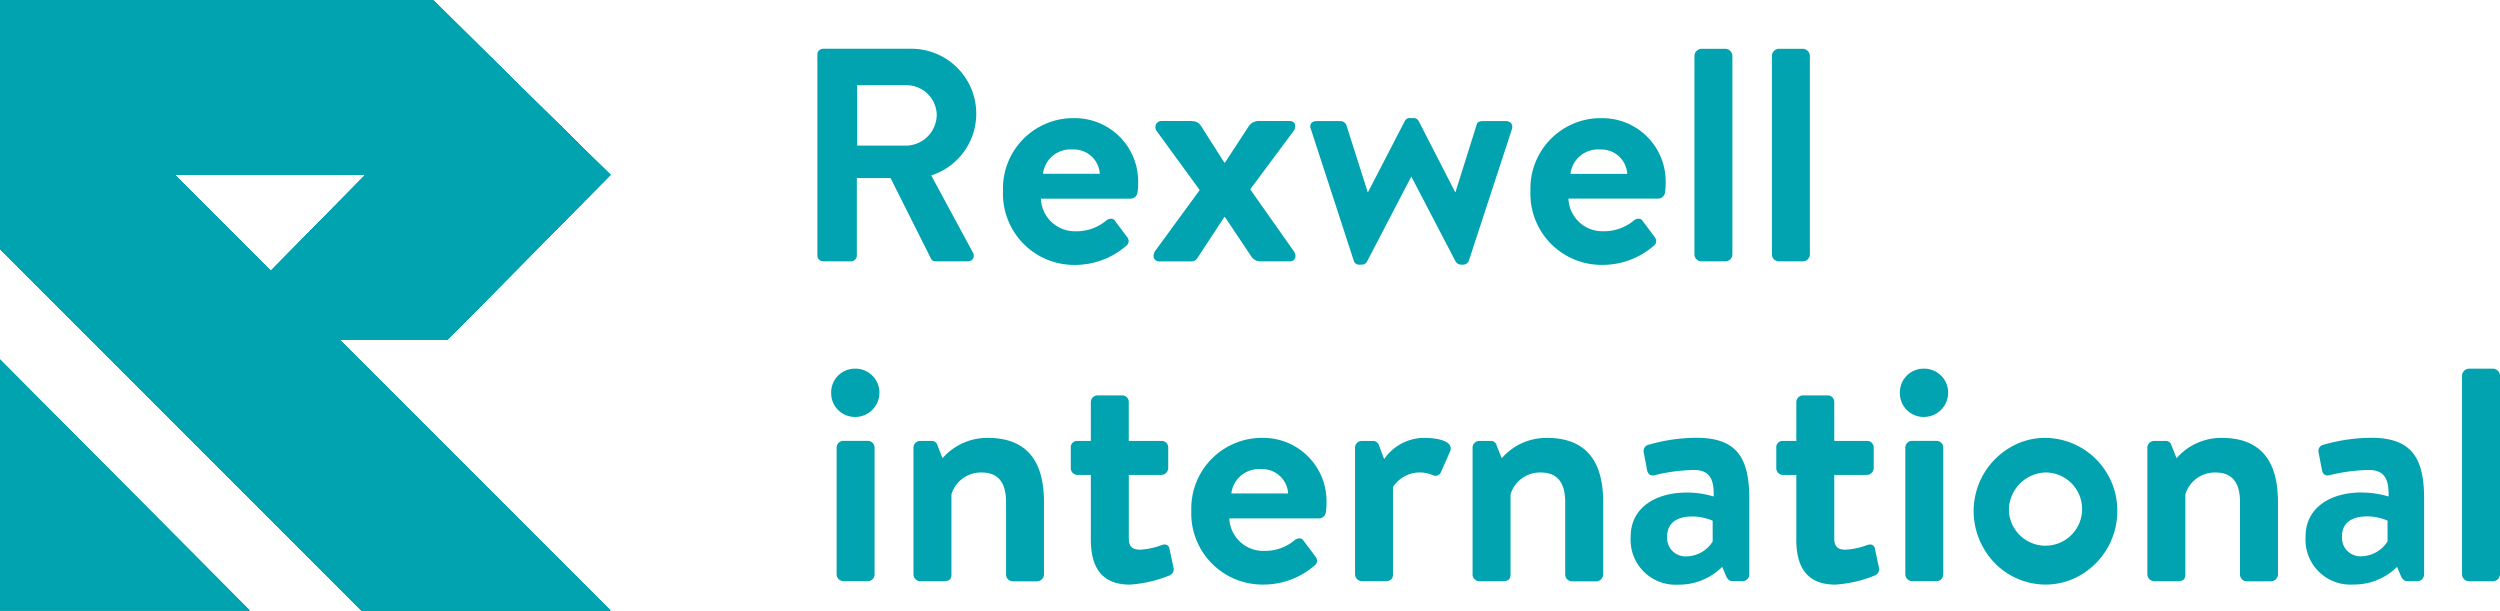 <svg xmlns="http://www.w3.org/2000/svg" width="168.618" height="41.183"><defs><clipPath id="clip-path"><path id="長方形_23572" data-name="長方形 23572" fill="#00a3af" d="M0 0h168.618v41.183H0z"/></clipPath></defs><g id="グループ_10952" data-name="グループ 10952" transform="translate(524 83)"><g id="グループ_10951" data-name="グループ 10951" transform="translate(-524 -83)" clip-path="url(#clip-path)" fill="#00a3af"><path id="パス_50252" data-name="パス 50252" d="M55.13 17.239V3.678a.387.387 0 01.385-.389h5.862a4.377 4.377 0 011.432 8.543l2.81 5.2a.349.349 0 01.06.2.374.374 0 01-.354.392.543.543 0 01-.057 0h-2.151a.318.318 0 01-.327-.186l-2.724-5.428h-2.275v5.224a.388.388 0 01-.386.39h-1.886a.388.388 0 01-.389-.387m6.022-11.491h-3.339v4.076h3.339a2.1 2.1 0 002.028-2.089 2.042 2.042 0 00-2.028-1.987"/><path id="パス_50253" data-name="パス 50253" d="M67.65 12.9a4.749 4.749 0 014.56-4.93h.213a4.271 4.271 0 014.343 4.2v.183a4.069 4.069 0 01-.041.614.483.483 0 01-.45.431h-6.07a2.29 2.29 0 002.356 2.2 3.124 3.124 0 002.026-.7.529.529 0 01.347-.144.287.287 0 01.268.144l.8 1.064a.516.516 0 01.125.31.42.42 0 01-.163.306 5.278 5.278 0 01-3.523 1.29 4.8 4.8 0 01-4.794-4.806v-.152m4.71-2.827a1.864 1.864 0 00-2.01 1.641h3.83a1.746 1.746 0 00-1.83-1.641"/><path id="パス_50254" data-name="パス 50254" d="M86.976 17.628h-1.962a.743.743 0 01-.655-.389l-1.74-2.6h-.043l-1.843 2.806a.461.461 0 01-.39.185h-2.128a.371.371 0 01-.409-.33.388.388 0 010-.059.653.653 0 01.1-.306l3.01-4.117-2.886-3.959a.44.44 0 01-.1-.289.4.4 0 01.392-.408h1.9c.417 0 .6.068.779.327l1.578 2.48h.041l1.62-2.479a.814.814 0 01.719-.327h2.007c.259 0 .387.115.387.347a.512.512 0 01-.122.349l-2.909 3.91 2.931 4.16a.564.564 0 01.122.327.354.354 0 01-.338.37.452.452 0 01-.052 0"/><path id="パス_50255" data-name="パス 50255" d="M102 8.555a.353.353 0 01-.021.144l-2.909 8.885a.417.417 0 01-.43.267h-.081a.439.439 0 01-.389-.226l-2.971-5.7h-.02l-2.969 5.7a.4.4 0 01-.37.226h-.123a.377.377 0 01-.409-.267L88.413 8.7a.359.359 0 01-.038-.185c0-.227.2-.349.43-.349h1.6a.441.441 0 01.411.287l1.431 4.506h.022l2.48-4.793a.351.351 0 01.37-.2h.181a.39.39 0 01.387.2l2.459 4.793h.022l1.415-4.506c.052-.246.229-.287.531-.287h1.434c.259 0 .45.134.45.39"/><path id="パス_50256" data-name="パス 50256" d="M103.225 12.9a4.748 4.748 0 014.56-4.93h.216a4.27 4.27 0 014.344 4.195v.186a4.2 4.2 0 01-.041.614.483.483 0 01-.45.431h-6.068a2.29 2.29 0 002.355 2.2 3.118 3.118 0 002.028-.7.529.529 0 01.349-.144.286.286 0 01.267.144l.8 1.064a.536.536 0 01.123.31.409.409 0 01-.166.306 5.27 5.27 0 01-3.522 1.29 4.8 4.8 0 01-4.8-4.8v-.154m4.711-2.827a1.863 1.863 0 00-2.007 1.641h3.83a1.745 1.745 0 00-1.823-1.641"/><path id="パス_50257" data-name="パス 50257" d="M114.285 17.178V3.743a.5.5 0 01.45-.452h1.66a.5.5 0 01.45.452v13.435a.476.476 0 01-.45.45h-1.66a.478.478 0 01-.45-.45"/><path id="パス_50258" data-name="パス 50258" d="M119.51 17.178V3.743a.5.5 0 01.449-.452h1.66a.5.5 0 01.452.452v13.435a.479.479 0 01-.452.45h-1.66a.475.475 0 01-.449-.45"/><path id="パス_50259" data-name="パス 50259" d="M56.06 26.484a1.6 1.6 0 011.581-1.619h.036a1.616 1.616 0 011.638 1.594v.025a1.635 1.635 0 01-1.63 1.638h-.008a1.6 1.6 0 01-1.617-1.582v-.056m.368 12.268v-8.568a.457.457 0 01.45-.45h1.658a.46.46 0 01.452.45v8.563a.459.459 0 01-.452.452h-1.658a.476.476 0 01-.45-.452"/><path id="パス_50260" data-name="パス 50260" d="M61.611 38.751v-8.563a.457.457 0 01.45-.45h.775a.384.384 0 01.389.289l.347.88a3.982 3.982 0 013.053-1.372q3.786 0 3.789 4.321v4.9a.477.477 0 01-.449.452h-1.659a.46.46 0 01-.45-.452v-4.9q0-1.984-1.636-1.987a2.075 2.075 0 00-2.048 1.475v5.408c0 .365-.2.452-.6.452h-1.511a.476.476 0 01-.45-.452"/><path id="パス_50261" data-name="パス 50261" d="M73.573 36.376v-4.345h-.922a.455.455 0 01-.43-.449v-1.394a.423.423 0 01.395-.449h.957v-2.62a.458.458 0 01.452-.452H75.7a.442.442 0 01.433.451v2.62h2.213a.439.439 0 01.447.431v1.414a.475.475 0 01-.447.449h-2.211v4.263c0 .575.227.779.777.779a4.981 4.981 0 001.436-.308.668.668 0 01.182-.041.323.323 0 01.349.289l.265 1.246a.358.358 0 01.021.145.466.466 0 01-.286.407 8.6 8.6 0 01-2.663.618c-1.919 0-2.642-1.166-2.642-3.053"/><path id="パス_50262" data-name="パス 50262" d="M80.352 34.473a4.763 4.763 0 012.848-4.539 4.7 4.7 0 011.927-.4 4.271 4.271 0 014.344 4.2v.184a4.1 4.1 0 01-.043.616.479.479 0 01-.447.431h-6.07a2.294 2.294 0 002.356 2.191 3.116 3.116 0 002.028-.7.534.534 0 01.347-.142.285.285 0 01.268.142l.8 1.064a.542.542 0 01.125.31.419.419 0 01-.166.308 5.275 5.275 0 01-3.522 1.29 4.8 4.8 0 01-4.8-4.8v-.154m4.713-2.83a1.867 1.867 0 00-2.009 1.641h3.83a1.742 1.742 0 00-1.821-1.641"/><path id="パス_50263" data-name="パス 50263" d="M91.394 38.751v-8.563a.457.457 0 01.45-.45h.756a.426.426 0 01.411.306l.346.922a3.286 3.286 0 012.664-1.432c.715 0 1.824.123 1.824.719a.421.421 0 01-.044.2l-.613 1.393a.394.394 0 01-.37.245.607.607 0 01-.183-.041 2.156 2.156 0 00-2.683.8v5.9c0 .3-.178.452-.532.452h-1.576a.476.476 0 01-.45-.452"/><path id="パス_50264" data-name="パス 50264" d="M99.321 38.751v-8.563a.457.457 0 01.452-.45h.779a.385.385 0 01.387.289l.347.88a3.985 3.985 0 013.053-1.372q3.788 0 3.792 4.321v4.9a.478.478 0 01-.452.452h-1.662a.458.458 0 01-.449-.452v-4.9q0-1.984-1.639-1.987a2.073 2.073 0 00-2.047 1.475v5.408c0 .365-.2.452-.6.452h-1.513a.478.478 0 01-.452-.452"/><path id="パス_50265" data-name="パス 50265" d="M113.761 33.221a6.224 6.224 0 011.824.267V33.3c0-1.022-.325-1.6-1.312-1.6a11.641 11.641 0 00-2.66.349.581.581 0 01-.144.019c-.218 0-.351-.144-.392-.431l-.2-1.064a.5.5 0 01-.022-.163.427.427 0 01.332-.411 11.76 11.76 0 013.233-.472c2.742 0 3.566 1.374 3.566 4.119v5.1a.459.459 0 01-.452.452h-.7c-.164 0-.3-.111-.409-.33l-.265-.635a4.127 4.127 0 01-2.976 1.2 3.026 3.026 0 01-3.2-2.842 2.921 2.921 0 010-.4c0-1.952 1.688-2.969 3.768-2.969m-1.309 2.969a1.245 1.245 0 001.372 1.331 2.118 2.118 0 001.7-1v-1.4a3.44 3.44 0 00-1.393-.286c-.987 0-1.679.419-1.679 1.35"/><path id="パス_50266" data-name="パス 50266" d="M121.157 36.376v-4.345h-.922a.455.455 0 01-.43-.449v-1.394a.423.423 0 01.395-.449h.957v-2.62a.458.458 0 01.452-.452h1.674a.442.442 0 01.433.451v2.62h2.213a.439.439 0 01.447.431v1.414a.475.475 0 01-.447.449h-2.213v4.263c0 .575.227.779.775.779a4.981 4.981 0 001.437-.308.668.668 0 01.182-.041.323.323 0 01.349.289l.265 1.246a.4.4 0 01.021.145.466.466 0 01-.286.407 8.6 8.6 0 01-2.663.618c-1.919 0-2.642-1.166-2.642-3.053"/><path id="パス_50267" data-name="パス 50267" d="M128.142 26.484a1.6 1.6 0 011.581-1.619h.036a1.616 1.616 0 011.638 1.594v.025a1.635 1.635 0 01-1.63 1.638h-.008a1.6 1.6 0 01-1.617-1.582v-.056m.366 12.268v-8.568a.457.457 0 01.45-.45h1.66a.457.457 0 01.45.45v8.563a.457.457 0 01-.45.452h-1.66a.479.479 0 01-.45-.452"/><path id="パス_50268" data-name="パス 50268" d="M135.527 30.21a4.594 4.594 0 012.426-.676 4.891 4.891 0 014.21 2.478 4.837 4.837 0 01.643 2.438 4.992 4.992 0 01-2.415 4.3 4.655 4.655 0 01-2.438.678 4.817 4.817 0 01-4.19-2.5 4.981 4.981 0 011.764-6.72m-.032 4.24a2.47 2.47 0 102.457-2.582 2.556 2.556 0 00-2.457 2.582"/><path id="パス_50269" data-name="パス 50269" d="M144.834 38.751v-8.563a.459.459 0 01.453-.45h.779a.389.389 0 01.389.289l.347.88a3.981 3.981 0 013.051-1.372q3.791 0 3.79 4.321v4.9a.478.478 0 01-.452.452h-1.657a.461.461 0 01-.452-.452v-4.9q0-1.984-1.638-1.987a2.077 2.077 0 00-2.048 1.475v5.408c0 .365-.2.452-.594.452h-1.515a.48.48 0 01-.453-.452"/><path id="パス_50270" data-name="パス 50270" d="M159.28 33.221a6.218 6.218 0 011.823.267V33.3c0-1.022-.325-1.6-1.312-1.6a11.713 11.713 0 00-2.661.349.537.537 0 01-.144.019q-.327 0-.389-.431l-.205-1.064a.561.561 0 01-.021-.163.423.423 0 01.329-.41 11.838 11.838 0 013.234-.472c2.742 0 3.566 1.374 3.566 4.119v5.1a.461.461 0 01-.45.452h-.7c-.164 0-.3-.111-.409-.33l-.265-.635a4.125 4.125 0 01-2.971 1.191 3.024 3.024 0 01-3.2-2.84 2.951 2.951 0 010-.4c0-1.952 1.685-2.969 3.768-2.969m-1.311 2.969a1.245 1.245 0 001.372 1.331 2.129 2.129 0 001.7-1v-1.4a3.44 3.44 0 00-1.4-.286c-.986 0-1.677.419-1.677 1.35"/><path id="パス_50271" data-name="パス 50271" d="M166.057 38.751V25.314a.5.5 0 01.45-.45h1.658a.5.5 0 01.453.45v13.437a.481.481 0 01-.453.452h-1.658a.479.479 0 01-.45-.452"/><path id="パス_50272" data-name="パス 50272" d="M32.757 3.556L13.687 22.91l16.492.009 2.656-2.683 8.34-8.438z"/><path id="長方形_23567" data-name="長方形 23567" transform="translate(0 .005)" d="M0 0h.002v11.795H0z"/><path id="パス_50273" data-name="パス 50273" d="M0 0l11.8 11.8h29.376l-5.958-5.866L29.21 0z"/><path id="パス_50274" data-name="パス 50274" d="M0 41.176h16.84L0 24.25z"/><path id="パス_50275" data-name="パス 50275" d="M28.96 28.965l-8.4-8.4L11.8 11.8 0 0v16.8l12.161 12.165 8.4 8.4 3.816 3.818h16.8z"/><path id="パス_50276" data-name="パス 50276" d="M32.757 3.556L13.687 22.91l16.492.009 2.656-2.683 8.34-8.438z"/><path id="長方形_23568" data-name="長方形 23568" transform="translate(0 .005)" d="M0 0h.002v11.795H0z"/><path id="パス_50277" data-name="パス 50277" d="M0 0l11.8 11.8h29.376l-5.958-5.866L29.21 0z"/><path id="パス_50278" data-name="パス 50278" d="M0 41.176h16.84L0 24.25z"/><path id="パス_50279" data-name="パス 50279" d="M28.96 28.965l-8.4-8.4L11.8 11.8 0 0v16.8l12.161 12.165 8.4 8.4 3.816 3.818h16.8z"/><path id="パス_50280" data-name="パス 50280" d="M32.757 3.556L13.687 22.91l16.492.009 2.656-2.683 8.34-8.438z"/><path id="長方形_23569" data-name="長方形 23569" transform="translate(0 .005)" d="M0 0h.002v11.795H0z"/><path id="パス_50281" data-name="パス 50281" d="M0 0l11.8 11.8h29.376l-5.958-5.866L29.21 0z"/><path id="パス_50282" data-name="パス 50282" d="M0 41.176h16.84L0 24.25z"/><path id="パス_50283" data-name="パス 50283" d="M28.96 28.965l-8.4-8.4L11.8 11.8 0 0v16.8l12.161 12.165 8.4 8.4 3.816 3.818h16.8z"/><path id="パス_50284" data-name="パス 50284" d="M32.757 3.556L13.687 22.91l16.492.009 2.656-2.683 8.34-8.438z"/><path id="長方形_23570" data-name="長方形 23570" transform="translate(0 .005)" d="M0 0h.002v11.795H0z"/><path id="パス_50285" data-name="パス 50285" d="M0 0l11.8 11.8h29.376l-5.958-5.866L29.21 0z"/><path id="パス_50286" data-name="パス 50286" d="M0 41.176h16.84L0 24.25z"/><path id="パス_50287" data-name="パス 50287" d="M28.96 28.965l-8.4-8.4L11.8 11.8 0 0v16.8l12.161 12.165 8.4 8.4 3.816 3.818h16.8z"/><path id="パス_50288" data-name="パス 50288" d="M32.757 3.556L13.687 22.91l16.492.009 2.656-2.683 8.34-8.438z"/><path id="長方形_23571" data-name="長方形 23571" transform="translate(0 .005)" d="M0 0h.002v11.795H0z"/><path id="パス_50289" data-name="パス 50289" d="M0 0l11.8 11.8h29.376l-5.958-5.866L29.21 0z"/><path id="パス_50290" data-name="パス 50290" d="M0 41.176h16.84L0 24.25z"/><path id="パス_50291" data-name="パス 50291" d="M20.561 20.565L0 0v16.8l24.377 24.377h16.8z"/></g></g></svg>